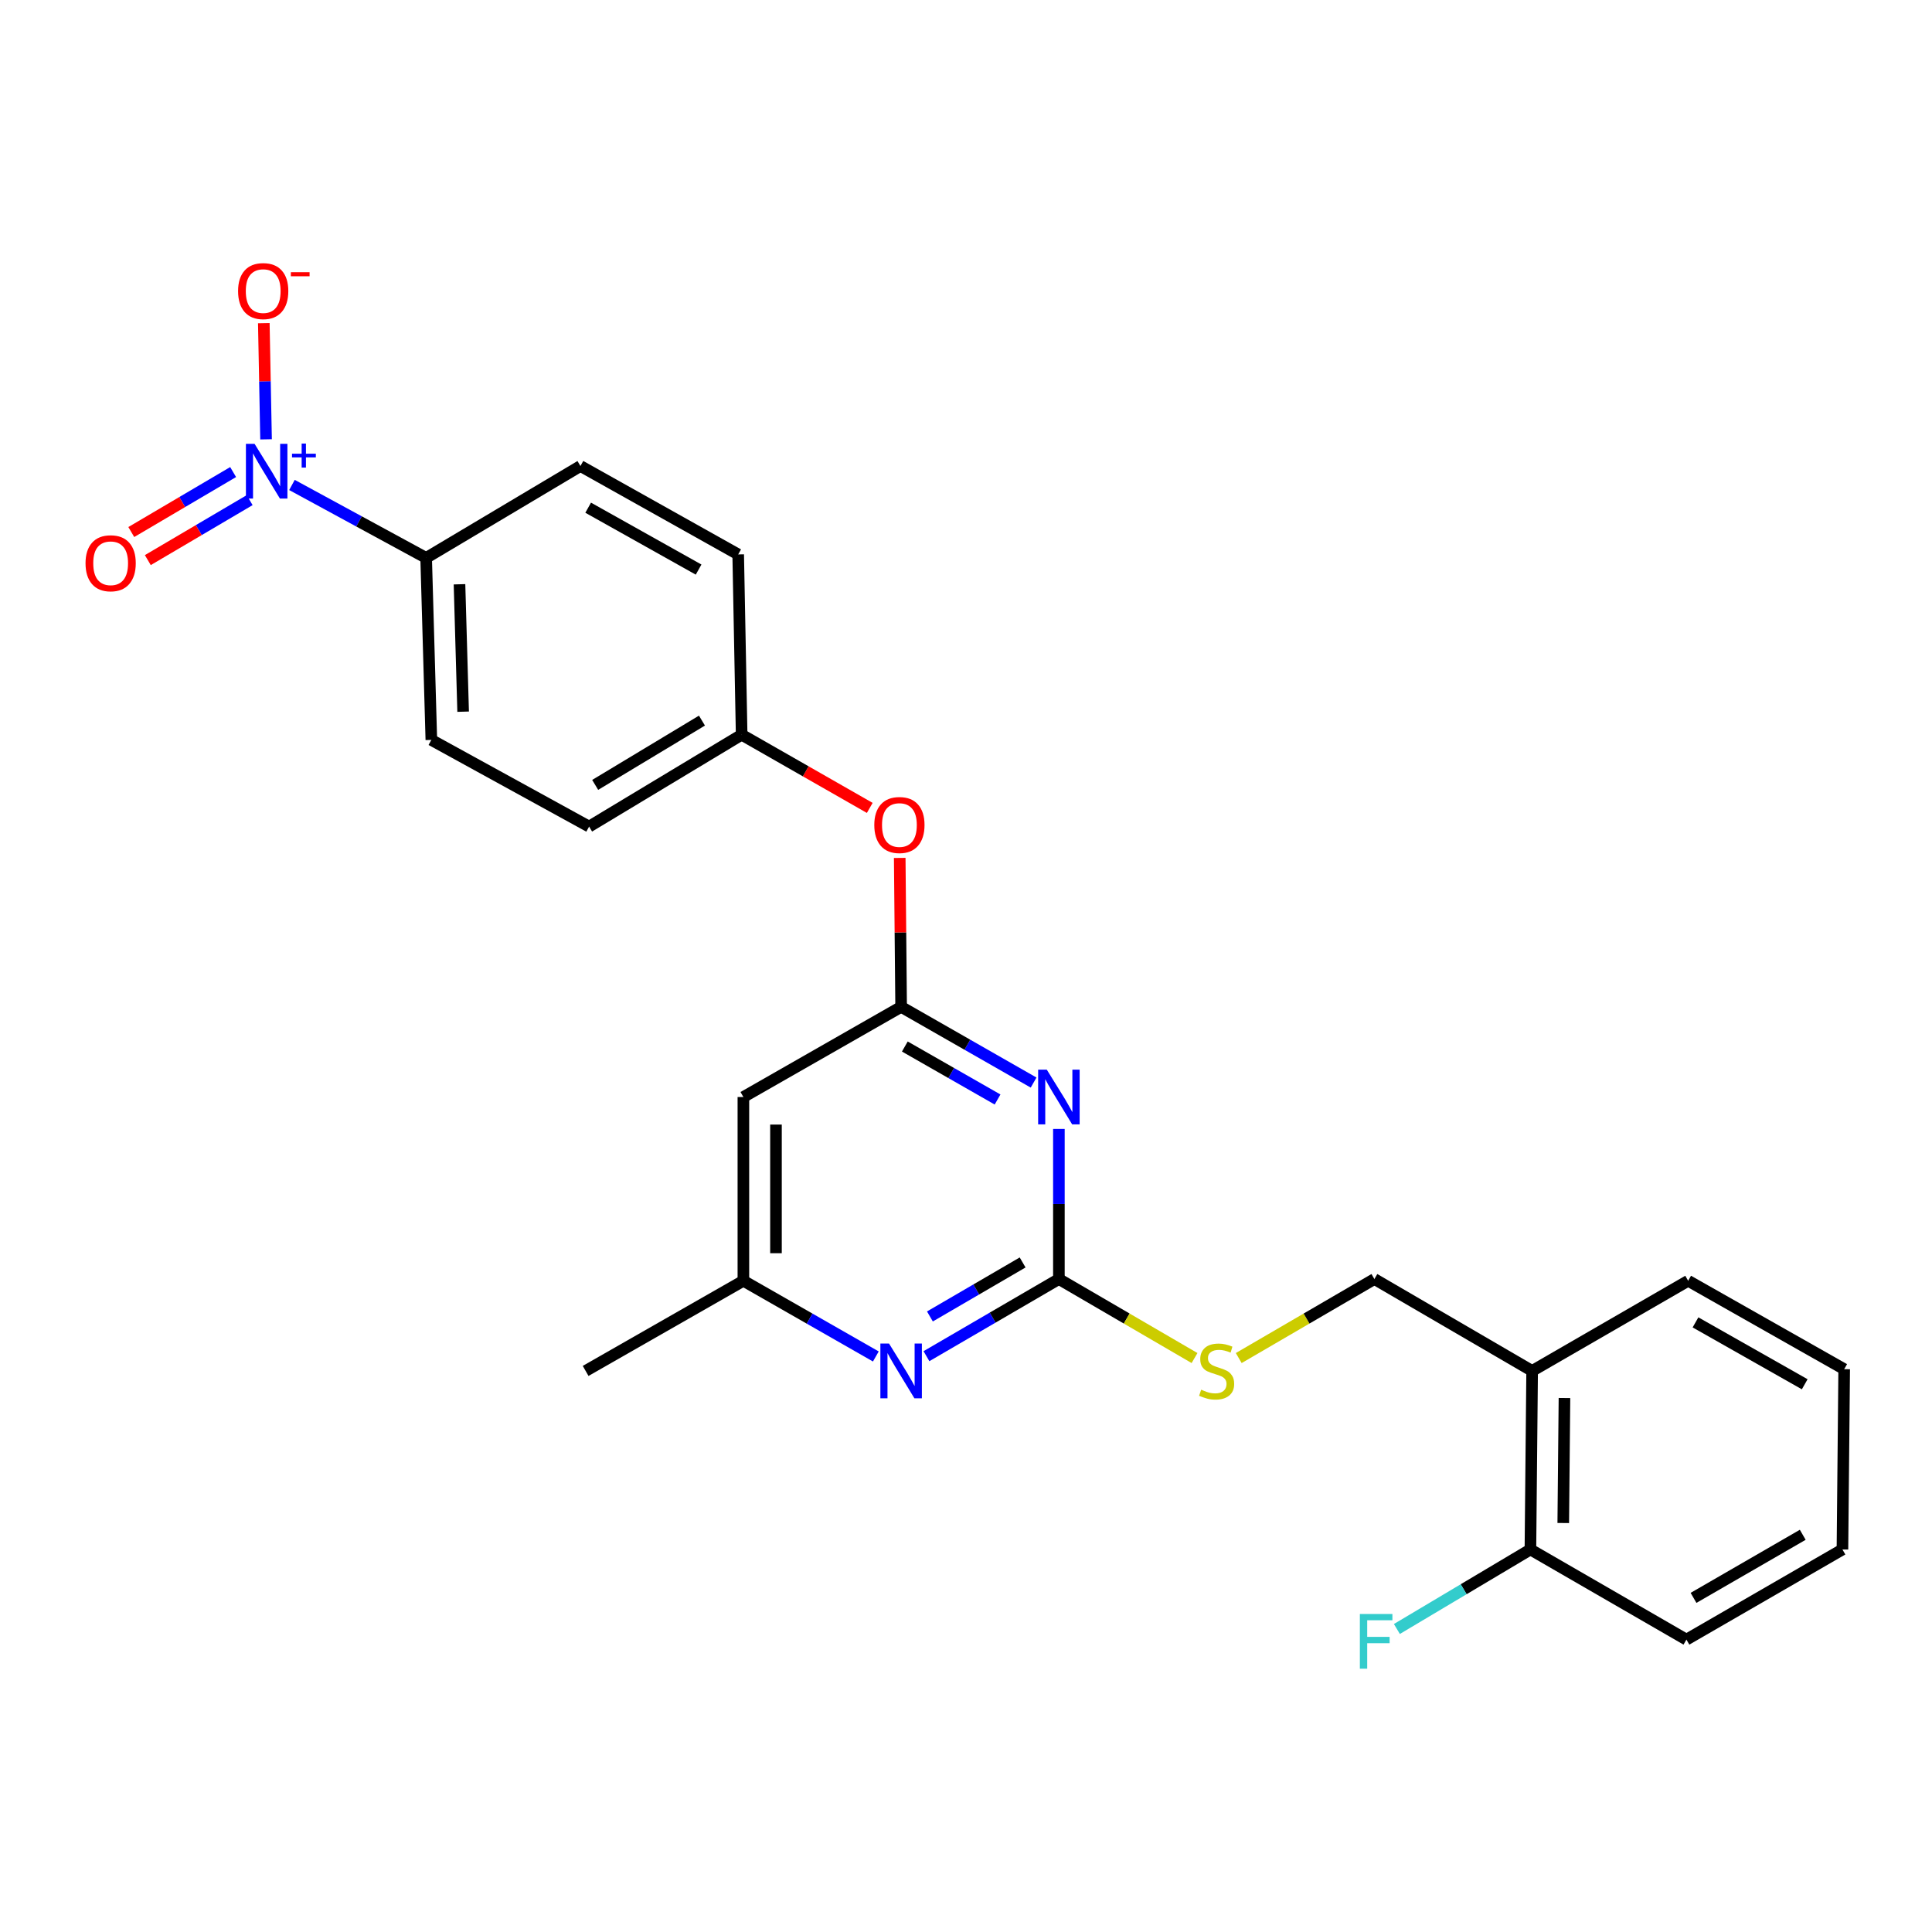 <?xml version='1.0' encoding='iso-8859-1'?>
<svg version='1.1' baseProfile='full'
              xmlns='http://www.w3.org/2000/svg'
                      xmlns:rdkit='http://www.rdkit.org/xml'
                      xmlns:xlink='http://www.w3.org/1999/xlink'
                  xml:space='preserve'
width='1000px' height='1000px' viewBox='0 0 1000 1000'>
<!-- END OF HEADER -->
<rect style='opacity:1.0;fill:#FFFFFF;stroke:none' width='1000' height='1000' x='0' y='0'> </rect>
<path class='bond-0' d='M 384.777,567.815 L 384.777,662.927' style='fill:none;fill-rule:evenodd;stroke:#000000;stroke-width:6px;stroke-linecap:butt;stroke-linejoin:miter;stroke-opacity:1' />
<path class='bond-0' d='M 401.643,582.082 L 401.643,648.66' style='fill:none;fill-rule:evenodd;stroke:#000000;stroke-width:6px;stroke-linecap:butt;stroke-linejoin:miter;stroke-opacity:1' />
<path class='bond-1' d='M 384.777,567.815 L 466.424,521.154' style='fill:none;fill-rule:evenodd;stroke:#000000;stroke-width:6px;stroke-linecap:butt;stroke-linejoin:miter;stroke-opacity:1' />
<path class='bond-2' d='M 384.777,662.927 L 303.121,709.587' style='fill:none;fill-rule:evenodd;stroke:#000000;stroke-width:6px;stroke-linecap:butt;stroke-linejoin:miter;stroke-opacity:1' />
<path class='bond-3' d='M 384.777,662.927 L 419.055,682.516' style='fill:none;fill-rule:evenodd;stroke:#000000;stroke-width:6px;stroke-linecap:butt;stroke-linejoin:miter;stroke-opacity:1' />
<path class='bond-3' d='M 419.055,682.516 L 453.333,702.106' style='fill:none;fill-rule:evenodd;stroke:#0000FF;stroke-width:6px;stroke-linecap:butt;stroke-linejoin:miter;stroke-opacity:1' />
<path class='bond-4' d='M 479.527,701.956 L 513.804,681.991' style='fill:none;fill-rule:evenodd;stroke:#0000FF;stroke-width:6px;stroke-linecap:butt;stroke-linejoin:miter;stroke-opacity:1' />
<path class='bond-4' d='M 513.804,681.991 L 548.081,662.027' style='fill:none;fill-rule:evenodd;stroke:#000000;stroke-width:6px;stroke-linecap:butt;stroke-linejoin:miter;stroke-opacity:1' />
<path class='bond-4' d='M 481.322,681.393 L 505.316,667.418' style='fill:none;fill-rule:evenodd;stroke:#0000FF;stroke-width:6px;stroke-linecap:butt;stroke-linejoin:miter;stroke-opacity:1' />
<path class='bond-4' d='M 505.316,667.418 L 529.309,653.443' style='fill:none;fill-rule:evenodd;stroke:#000000;stroke-width:6px;stroke-linecap:butt;stroke-linejoin:miter;stroke-opacity:1' />
<path class='bond-5' d='M 548.081,662.027 L 548.081,623.179' style='fill:none;fill-rule:evenodd;stroke:#000000;stroke-width:6px;stroke-linecap:butt;stroke-linejoin:miter;stroke-opacity:1' />
<path class='bond-5' d='M 548.081,623.179 L 548.081,584.331' style='fill:none;fill-rule:evenodd;stroke:#0000FF;stroke-width:6px;stroke-linecap:butt;stroke-linejoin:miter;stroke-opacity:1' />
<path class='bond-6' d='M 548.081,662.027 L 583.183,682.475' style='fill:none;fill-rule:evenodd;stroke:#000000;stroke-width:6px;stroke-linecap:butt;stroke-linejoin:miter;stroke-opacity:1' />
<path class='bond-6' d='M 583.183,682.475 L 618.286,702.922' style='fill:none;fill-rule:evenodd;stroke:#CCCC00;stroke-width:6px;stroke-linecap:butt;stroke-linejoin:miter;stroke-opacity:1' />
<path class='bond-7' d='M 534.99,560.335 L 500.707,540.744' style='fill:none;fill-rule:evenodd;stroke:#0000FF;stroke-width:6px;stroke-linecap:butt;stroke-linejoin:miter;stroke-opacity:1' />
<path class='bond-7' d='M 500.707,540.744 L 466.424,521.154' style='fill:none;fill-rule:evenodd;stroke:#000000;stroke-width:6px;stroke-linecap:butt;stroke-linejoin:miter;stroke-opacity:1' />
<path class='bond-7' d='M 516.337,569.101 L 492.339,555.388' style='fill:none;fill-rule:evenodd;stroke:#0000FF;stroke-width:6px;stroke-linecap:butt;stroke-linejoin:miter;stroke-opacity:1' />
<path class='bond-7' d='M 492.339,555.388 L 468.342,541.675' style='fill:none;fill-rule:evenodd;stroke:#000000;stroke-width:6px;stroke-linecap:butt;stroke-linejoin:miter;stroke-opacity:1' />
<path class='bond-8' d='M 466.424,521.154 L 466.06,482.606' style='fill:none;fill-rule:evenodd;stroke:#000000;stroke-width:6px;stroke-linecap:butt;stroke-linejoin:miter;stroke-opacity:1' />
<path class='bond-8' d='M 466.06,482.606 L 465.696,444.058' style='fill:none;fill-rule:evenodd;stroke:#FF0000;stroke-width:6px;stroke-linecap:butt;stroke-linejoin:miter;stroke-opacity:1' />
<path class='bond-9' d='M 450.183,418.172 L 417.031,399.232' style='fill:none;fill-rule:evenodd;stroke:#FF0000;stroke-width:6px;stroke-linecap:butt;stroke-linejoin:miter;stroke-opacity:1' />
<path class='bond-9' d='M 417.031,399.232 L 383.878,380.291' style='fill:none;fill-rule:evenodd;stroke:#000000;stroke-width:6px;stroke-linecap:butt;stroke-linejoin:miter;stroke-opacity:1' />
<path class='bond-10' d='M 151.117,251.012 L 185.845,269.89' style='fill:none;fill-rule:evenodd;stroke:#0000FF;stroke-width:6px;stroke-linecap:butt;stroke-linejoin:miter;stroke-opacity:1' />
<path class='bond-10' d='M 185.845,269.89 L 220.574,288.768' style='fill:none;fill-rule:evenodd;stroke:#000000;stroke-width:6px;stroke-linecap:butt;stroke-linejoin:miter;stroke-opacity:1' />
<path class='bond-11' d='M 137.71,227.404 L 137.13,197.335' style='fill:none;fill-rule:evenodd;stroke:#0000FF;stroke-width:6px;stroke-linecap:butt;stroke-linejoin:miter;stroke-opacity:1' />
<path class='bond-11' d='M 137.13,197.335 L 136.55,167.266' style='fill:none;fill-rule:evenodd;stroke:#FF0000;stroke-width:6px;stroke-linecap:butt;stroke-linejoin:miter;stroke-opacity:1' />
<path class='bond-12' d='M 120.665,244.336 L 94.31,259.857' style='fill:none;fill-rule:evenodd;stroke:#0000FF;stroke-width:6px;stroke-linecap:butt;stroke-linejoin:miter;stroke-opacity:1' />
<path class='bond-12' d='M 94.31,259.857 L 67.955,275.379' style='fill:none;fill-rule:evenodd;stroke:#FF0000;stroke-width:6px;stroke-linecap:butt;stroke-linejoin:miter;stroke-opacity:1' />
<path class='bond-12' d='M 129.224,258.868 L 102.869,274.39' style='fill:none;fill-rule:evenodd;stroke:#0000FF;stroke-width:6px;stroke-linecap:butt;stroke-linejoin:miter;stroke-opacity:1' />
<path class='bond-12' d='M 102.869,274.39 L 76.513,289.911' style='fill:none;fill-rule:evenodd;stroke:#FF0000;stroke-width:6px;stroke-linecap:butt;stroke-linejoin:miter;stroke-opacity:1' />
<path class='bond-13' d='M 641.17,702.923 L 676.277,682.475' style='fill:none;fill-rule:evenodd;stroke:#CCCC00;stroke-width:6px;stroke-linecap:butt;stroke-linejoin:miter;stroke-opacity:1' />
<path class='bond-13' d='M 676.277,682.475 L 711.384,662.027' style='fill:none;fill-rule:evenodd;stroke:#000000;stroke-width:6px;stroke-linecap:butt;stroke-linejoin:miter;stroke-opacity:1' />
<path class='bond-14' d='M 711.384,662.027 L 793.032,709.587' style='fill:none;fill-rule:evenodd;stroke:#000000;stroke-width:6px;stroke-linecap:butt;stroke-linejoin:miter;stroke-opacity:1' />
<path class='bond-15' d='M 220.574,288.768 L 223.263,382.98' style='fill:none;fill-rule:evenodd;stroke:#000000;stroke-width:6px;stroke-linecap:butt;stroke-linejoin:miter;stroke-opacity:1' />
<path class='bond-15' d='M 237.836,302.419 L 239.719,368.367' style='fill:none;fill-rule:evenodd;stroke:#000000;stroke-width:6px;stroke-linecap:butt;stroke-linejoin:miter;stroke-opacity:1' />
<path class='bond-16' d='M 220.574,288.768 L 300.432,241.208' style='fill:none;fill-rule:evenodd;stroke:#000000;stroke-width:6px;stroke-linecap:butt;stroke-linejoin:miter;stroke-opacity:1' />
<path class='bond-17' d='M 793.032,709.587 L 792.141,802.01' style='fill:none;fill-rule:evenodd;stroke:#000000;stroke-width:6px;stroke-linecap:butt;stroke-linejoin:miter;stroke-opacity:1' />
<path class='bond-17' d='M 809.763,723.613 L 809.139,788.309' style='fill:none;fill-rule:evenodd;stroke:#000000;stroke-width:6px;stroke-linecap:butt;stroke-linejoin:miter;stroke-opacity:1' />
<path class='bond-18' d='M 793.032,709.587 L 873.788,662.927' style='fill:none;fill-rule:evenodd;stroke:#000000;stroke-width:6px;stroke-linecap:butt;stroke-linejoin:miter;stroke-opacity:1' />
<path class='bond-19' d='M 792.141,802.01 L 757.584,822.586' style='fill:none;fill-rule:evenodd;stroke:#000000;stroke-width:6px;stroke-linecap:butt;stroke-linejoin:miter;stroke-opacity:1' />
<path class='bond-19' d='M 757.584,822.586 L 723.027,843.163' style='fill:none;fill-rule:evenodd;stroke:#33CCCC;stroke-width:6px;stroke-linecap:butt;stroke-linejoin:miter;stroke-opacity:1' />
<path class='bond-20' d='M 792.141,802.01 L 872.889,848.661' style='fill:none;fill-rule:evenodd;stroke:#000000;stroke-width:6px;stroke-linecap:butt;stroke-linejoin:miter;stroke-opacity:1' />
<path class='bond-21' d='M 873.788,662.927 L 954.545,708.688' style='fill:none;fill-rule:evenodd;stroke:#000000;stroke-width:6px;stroke-linecap:butt;stroke-linejoin:miter;stroke-opacity:1' />
<path class='bond-21' d='M 877.587,684.464 L 934.117,716.497' style='fill:none;fill-rule:evenodd;stroke:#000000;stroke-width:6px;stroke-linecap:butt;stroke-linejoin:miter;stroke-opacity:1' />
<path class='bond-22' d='M 872.889,848.661 L 953.646,802.01' style='fill:none;fill-rule:evenodd;stroke:#000000;stroke-width:6px;stroke-linecap:butt;stroke-linejoin:miter;stroke-opacity:1' />
<path class='bond-22' d='M 876.566,827.06 L 933.096,794.403' style='fill:none;fill-rule:evenodd;stroke:#000000;stroke-width:6px;stroke-linecap:butt;stroke-linejoin:miter;stroke-opacity:1' />
<path class='bond-23' d='M 954.545,708.688 L 953.646,802.01' style='fill:none;fill-rule:evenodd;stroke:#000000;stroke-width:6px;stroke-linecap:butt;stroke-linejoin:miter;stroke-opacity:1' />
<path class='bond-24' d='M 223.263,382.98 L 304.92,427.842' style='fill:none;fill-rule:evenodd;stroke:#000000;stroke-width:6px;stroke-linecap:butt;stroke-linejoin:miter;stroke-opacity:1' />
<path class='bond-25' d='M 300.432,241.208 L 382.088,286.97' style='fill:none;fill-rule:evenodd;stroke:#000000;stroke-width:6px;stroke-linecap:butt;stroke-linejoin:miter;stroke-opacity:1' />
<path class='bond-25' d='M 304.435,262.785 L 361.595,294.818' style='fill:none;fill-rule:evenodd;stroke:#000000;stroke-width:6px;stroke-linecap:butt;stroke-linejoin:miter;stroke-opacity:1' />
<path class='bond-26' d='M 383.878,380.291 L 382.088,286.97' style='fill:none;fill-rule:evenodd;stroke:#000000;stroke-width:6px;stroke-linecap:butt;stroke-linejoin:miter;stroke-opacity:1' />
<path class='bond-27' d='M 383.878,380.291 L 304.92,427.842' style='fill:none;fill-rule:evenodd;stroke:#000000;stroke-width:6px;stroke-linecap:butt;stroke-linejoin:miter;stroke-opacity:1' />
<path class='bond-27' d='M 363.333,372.976 L 308.063,406.262' style='fill:none;fill-rule:evenodd;stroke:#000000;stroke-width:6px;stroke-linecap:butt;stroke-linejoin:miter;stroke-opacity:1' />
<path  class='atom-2' d='M 460.164 695.427
L 469.444 710.427
Q 470.364 711.907, 471.844 714.587
Q 473.324 717.267, 473.404 717.427
L 473.404 695.427
L 477.164 695.427
L 477.164 723.747
L 473.284 723.747
L 463.324 707.347
Q 462.164 705.427, 460.924 703.227
Q 459.724 701.027, 459.364 700.347
L 459.364 723.747
L 455.684 723.747
L 455.684 695.427
L 460.164 695.427
' fill='#0000FF'/>
<path  class='atom-4' d='M 541.821 553.655
L 551.101 568.655
Q 552.021 570.135, 553.501 572.815
Q 554.981 575.495, 555.061 575.655
L 555.061 553.655
L 558.821 553.655
L 558.821 581.975
L 554.941 581.975
L 544.981 565.575
Q 543.821 563.655, 542.581 561.455
Q 541.381 559.255, 541.021 558.575
L 541.021 581.975
L 537.341 581.975
L 537.341 553.655
L 541.821 553.655
' fill='#0000FF'/>
<path  class='atom-6' d='M 452.534 427.023
Q 452.534 420.223, 455.894 416.423
Q 459.254 412.623, 465.534 412.623
Q 471.814 412.623, 475.174 416.423
Q 478.534 420.223, 478.534 427.023
Q 478.534 433.903, 475.134 437.823
Q 471.734 441.703, 465.534 441.703
Q 459.294 441.703, 455.894 437.823
Q 452.534 433.943, 452.534 427.023
M 465.534 438.503
Q 469.854 438.503, 472.174 435.623
Q 474.534 432.703, 474.534 427.023
Q 474.534 421.463, 472.174 418.663
Q 469.854 415.823, 465.534 415.823
Q 461.214 415.823, 458.854 418.623
Q 456.534 421.423, 456.534 427.023
Q 456.534 432.743, 458.854 435.623
Q 461.214 438.503, 465.534 438.503
' fill='#FF0000'/>
<path  class='atom-7' d='M 131.768 229.737
L 141.048 244.737
Q 141.968 246.217, 143.448 248.897
Q 144.928 251.577, 145.008 251.737
L 145.008 229.737
L 148.768 229.737
L 148.768 258.057
L 144.888 258.057
L 134.928 241.657
Q 133.768 239.737, 132.528 237.537
Q 131.328 235.337, 130.968 234.657
L 130.968 258.057
L 127.288 258.057
L 127.288 229.737
L 131.768 229.737
' fill='#0000FF'/>
<path  class='atom-7' d='M 151.144 234.842
L 156.133 234.842
L 156.133 229.588
L 158.351 229.588
L 158.351 234.842
L 163.473 234.842
L 163.473 236.743
L 158.351 236.743
L 158.351 242.023
L 156.133 242.023
L 156.133 236.743
L 151.144 236.743
L 151.144 234.842
' fill='#0000FF'/>
<path  class='atom-8' d='M 621.728 719.307
Q 622.048 719.427, 623.368 719.987
Q 624.688 720.547, 626.128 720.907
Q 627.608 721.227, 629.048 721.227
Q 631.728 721.227, 633.288 719.947
Q 634.848 718.627, 634.848 716.347
Q 634.848 714.787, 634.048 713.827
Q 633.288 712.867, 632.088 712.347
Q 630.888 711.827, 628.888 711.227
Q 626.368 710.467, 624.848 709.747
Q 623.368 709.027, 622.288 707.507
Q 621.248 705.987, 621.248 703.427
Q 621.248 699.867, 623.648 697.667
Q 626.088 695.467, 630.888 695.467
Q 634.168 695.467, 637.888 697.027
L 636.968 700.107
Q 633.568 698.707, 631.008 698.707
Q 628.248 698.707, 626.728 699.867
Q 625.208 700.987, 625.248 702.947
Q 625.248 704.467, 626.008 705.387
Q 626.808 706.307, 627.928 706.827
Q 629.088 707.347, 631.008 707.947
Q 633.568 708.747, 635.088 709.547
Q 636.608 710.347, 637.688 711.987
Q 638.808 713.587, 638.808 716.347
Q 638.808 720.267, 636.168 722.387
Q 633.568 724.467, 629.208 724.467
Q 626.688 724.467, 624.768 723.907
Q 622.888 723.387, 620.648 722.467
L 621.728 719.307
' fill='#CCCC00'/>
<path  class='atom-11' d='M 123.229 150.665
Q 123.229 143.865, 126.589 140.065
Q 129.949 136.265, 136.229 136.265
Q 142.509 136.265, 145.869 140.065
Q 149.229 143.865, 149.229 150.665
Q 149.229 157.545, 145.829 161.465
Q 142.429 165.345, 136.229 165.345
Q 129.989 165.345, 126.589 161.465
Q 123.229 157.585, 123.229 150.665
M 136.229 162.145
Q 140.549 162.145, 142.869 159.265
Q 145.229 156.345, 145.229 150.665
Q 145.229 145.105, 142.869 142.305
Q 140.549 139.465, 136.229 139.465
Q 131.909 139.465, 129.549 142.265
Q 127.229 145.065, 127.229 150.665
Q 127.229 156.385, 129.549 159.265
Q 131.909 162.145, 136.229 162.145
' fill='#FF0000'/>
<path  class='atom-11' d='M 150.549 140.887
L 160.238 140.887
L 160.238 142.999
L 150.549 142.999
L 150.549 140.887
' fill='#FF0000'/>
<path  class='atom-15' d='M 703.864 835.4
L 720.704 835.4
L 720.704 838.64
L 707.664 838.64
L 707.664 847.24
L 719.264 847.24
L 719.264 850.52
L 707.664 850.52
L 707.664 863.72
L 703.864 863.72
L 703.864 835.4
' fill='#33CCCC'/>
<path  class='atom-20' d='M 44.271 291.538
Q 44.271 284.738, 47.631 280.938
Q 50.991 277.138, 57.271 277.138
Q 63.551 277.138, 66.911 280.938
Q 70.271 284.738, 70.271 291.538
Q 70.271 298.418, 66.871 302.338
Q 63.471 306.218, 57.271 306.218
Q 51.031 306.218, 47.631 302.338
Q 44.271 298.458, 44.271 291.538
M 57.271 303.018
Q 61.591 303.018, 63.911 300.138
Q 66.271 297.218, 66.271 291.538
Q 66.271 285.978, 63.911 283.178
Q 61.591 280.338, 57.271 280.338
Q 52.951 280.338, 50.591 283.138
Q 48.271 285.938, 48.271 291.538
Q 48.271 297.258, 50.591 300.138
Q 52.951 303.018, 57.271 303.018
' fill='#FF0000'/>
</svg>
